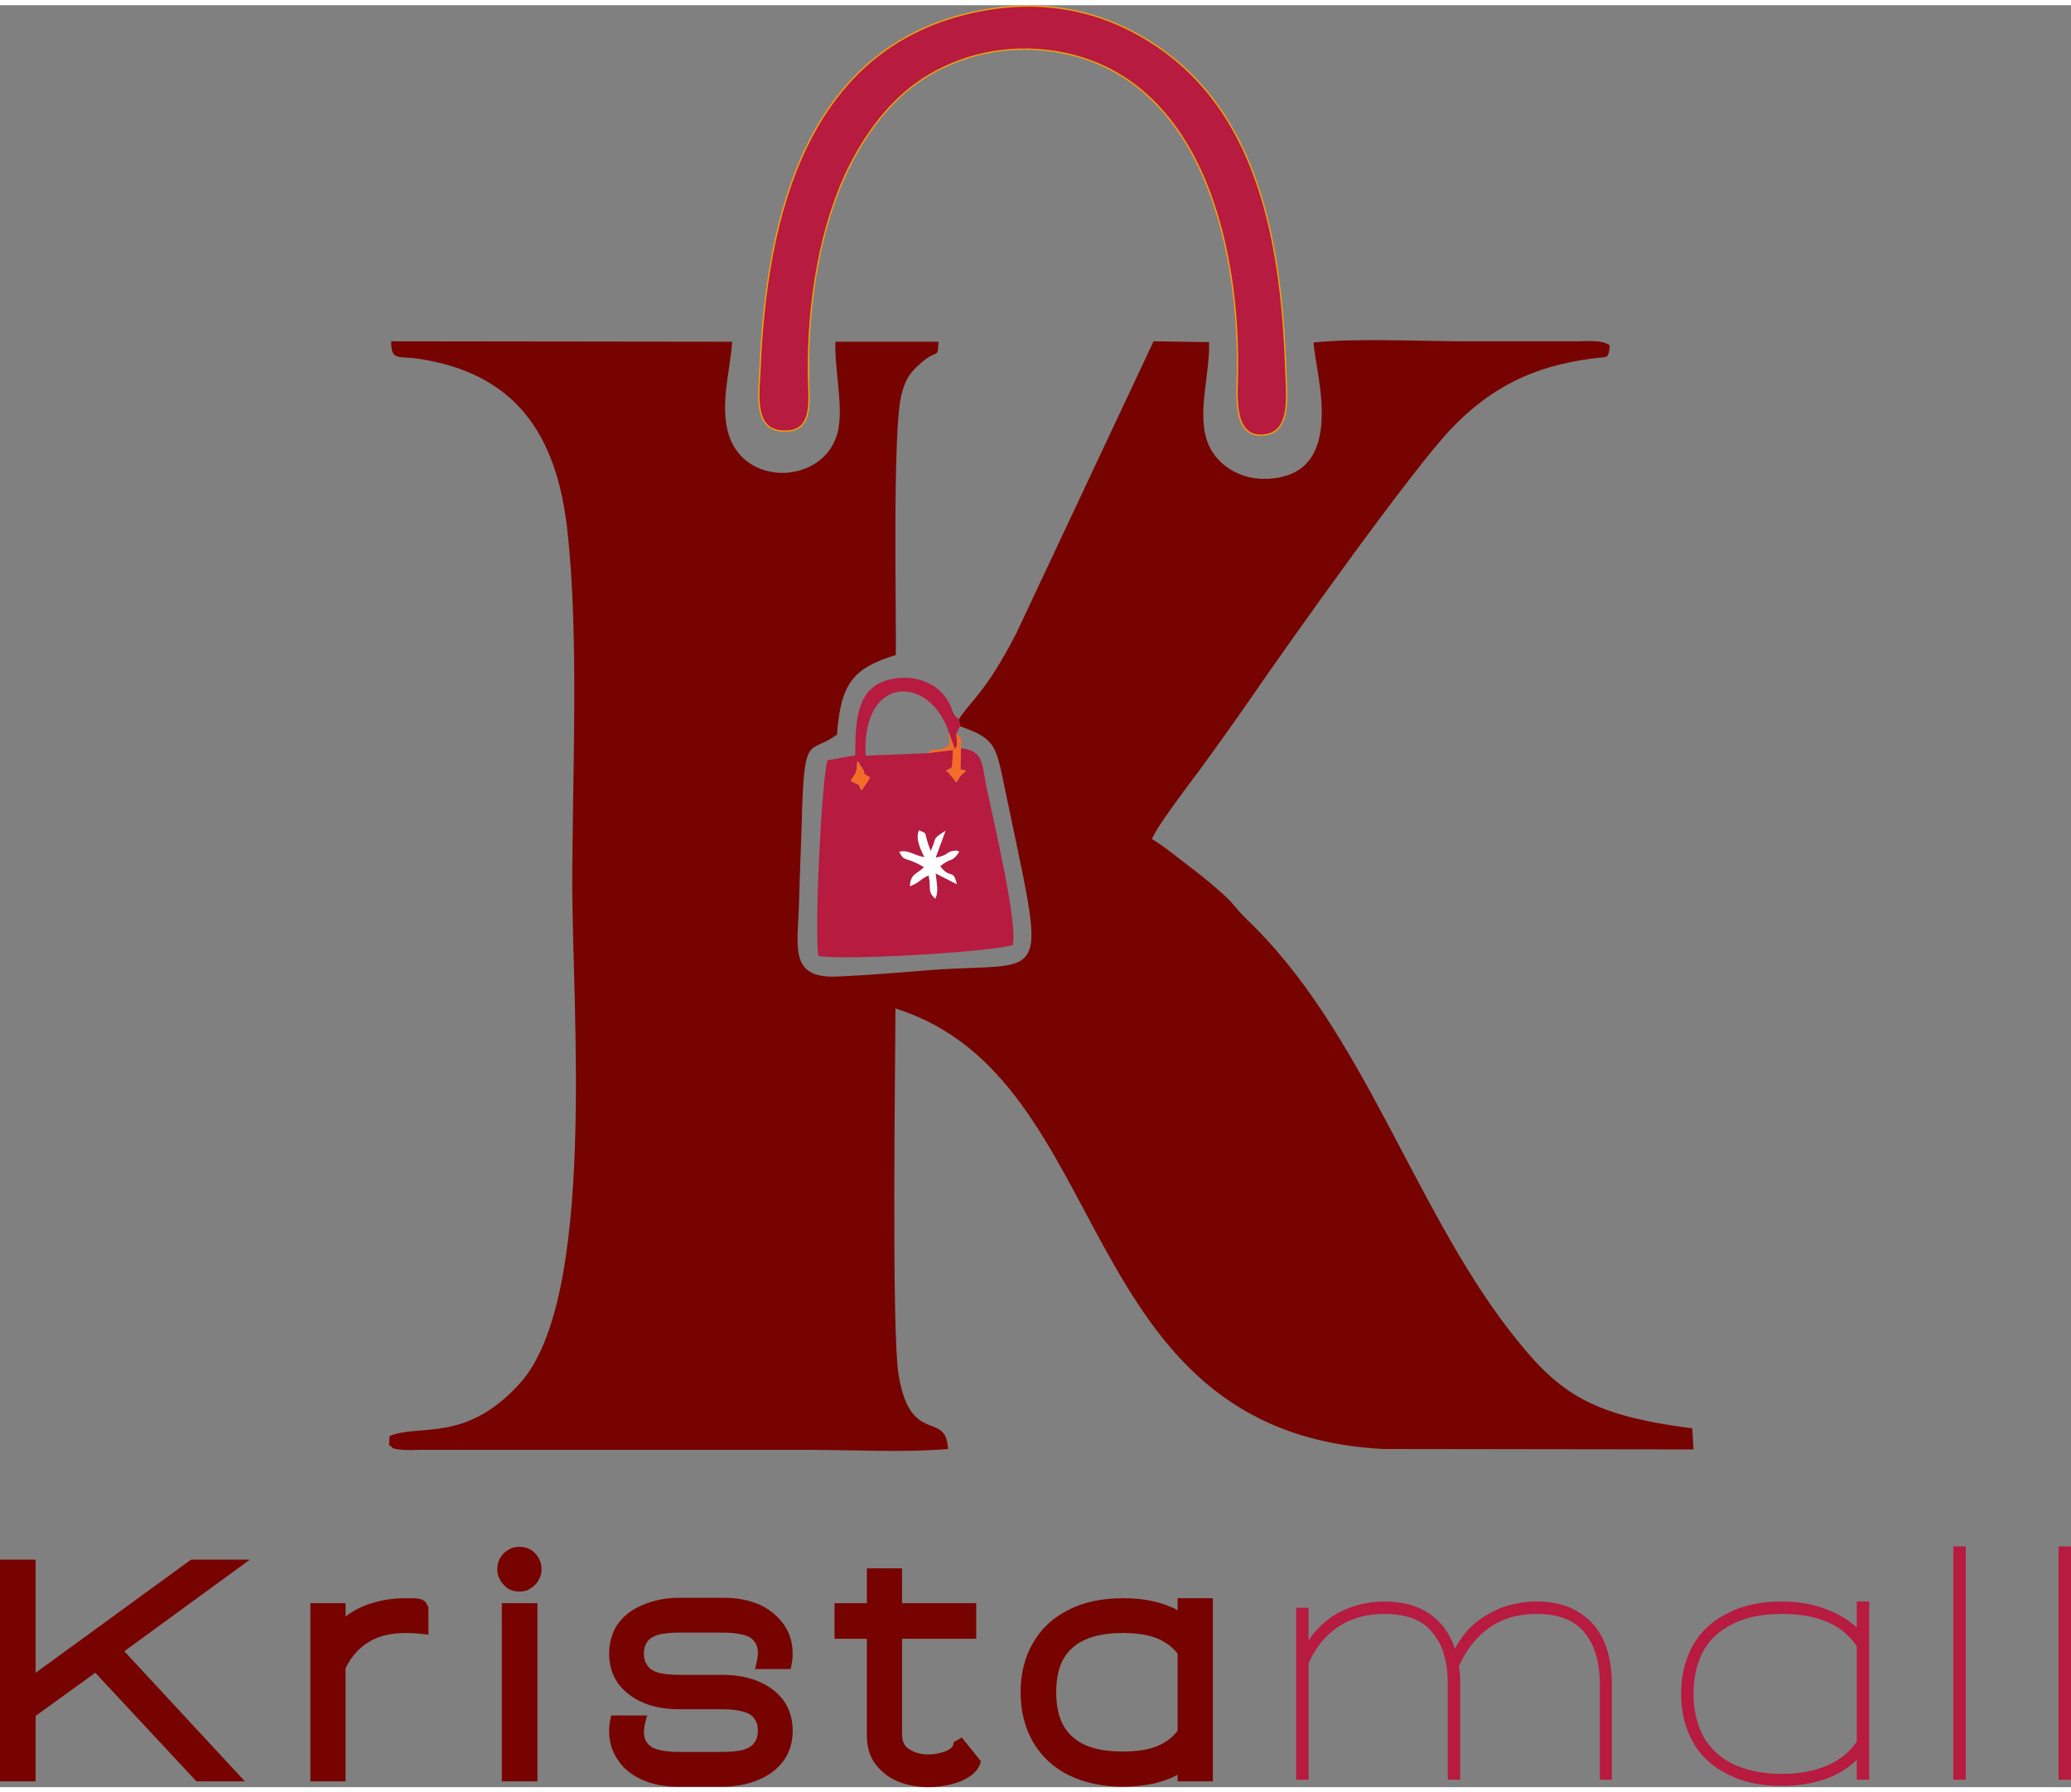 <?xml version="1.0" encoding="UTF-8"?>
<!DOCTYPE svg PUBLIC "-//W3C//DTD SVG 1.1//EN" "http://www.w3.org/Graphics/SVG/1.1/DTD/svg11.dtd">
<!-- Creator: CorelDRAW 2017 -->
<svg xmlns="http://www.w3.org/2000/svg" xml:space="preserve" width="52px" height="45px" version="1.1" style="shape-rendering:geometricPrecision; text-rendering:geometricPrecision; image-rendering:optimizeQuality; fill-rule:evenodd; clip-rule:evenodd"
viewBox="0 0 49.98 43"
 xmlns:xlink="http://www.w3.org/1999/xlink">
 <rect x="0" y="0" width="49.98" height="43" fill="#808080" stroke="none"/>
 <defs>
  <style type="text/css">
   <![CDATA[
    .str0 {stroke:#F3A50A;stroke-width:0.03;stroke-miterlimit:22.926}
    .fil2 {fill:#FEFEFE}
    .fil0 {fill:#770301}
    .fil1 {fill:#B71B3F}
    .fil3 {fill:#F56C28}
    .fil4 {fill:#770301;fill-rule:nonzero}
    .fil5 {fill:#B71B3F;fill-rule:nonzero}
   ]]>
  </style>
 </defs>
 <g id="Layer_x0020_1">
  <path class="fil0" d="M23.14 17.23l0.03 0.17c0.86,0.3 0.86,0.47 1.07,1.45 1.02,4.94 1.12,4.22 -1.75,4.43 -0.77,0.06 -1.56,0.13 -2.34,0.16 -1.1,0.03 -0.9,-0.74 -0.87,-1.68 0.02,-0.81 0.06,-1.63 0.08,-2.43 0.06,-1.77 0.21,-1.26 0.84,-1.73 0.09,-1.22 0.37,-1.6 1.42,-1.92 0.01,-1.1 -0.08,-5.39 0.13,-6.26 0.09,-0.36 0.18,-0.51 0.39,-0.71 0.52,-0.49 0.48,-0.11 0.51,-0.59l-2.49 0c-0.02,0.69 0.2,1.58 0.06,2.17 -0.31,1.29 -2.32,1.37 -2.66,-0.02 -0.17,-0.7 0.06,-1.45 0.11,-2.15l-8.23 -0.01c0,0.48 0.16,0.35 0.65,0.42 2.35,0.35 3.34,1.82 3.6,4.12 0.29,2.61 0.12,5.94 0.12,8.64 0.01,3.03 0.57,9.91 -1.25,11.95 -1.32,1.48 -2.46,0.98 -3.16,1.29l-0.01 0.23c0.02,0.01 0.05,0 0.06,0.03 0.04,0.09 0.56,0.08 0.66,0.07 0.29,0 0.57,0 0.86,0l8.48 0c1.07,0 2.39,0.07 3.43,-0.02 -0.05,-0.95 -0.9,-0.06 -1.19,-1.77 -0.18,-1.03 -0.08,-7.57 -0.08,-8.86 5.37,1.68 4.19,10.24 11.78,10.63l7.48 0.01 -0.03 -0.51c-2.54,-0.32 -3.27,-0.89 -4.42,-2.37 -2.32,-3.01 -3.55,-7.25 -6.31,-9.89 -0.18,-0.17 -0.22,-0.24 -0.41,-0.45 -0.15,-0.17 -0.68,-0.61 -0.92,-0.79 -0.31,-0.23 -0.65,-0.52 -0.98,-0.72 0.13,-0.32 0.88,-1.3 1.14,-1.65 0.41,-0.56 0.81,-1.12 1.2,-1.68 0.96,-1.4 3.95,-5.61 4.92,-6.61 0.95,-0.97 1.94,-1.46 3.33,-1.65 0.43,-0.06 0.42,0.03 0.46,-0.32 -0.18,-0.14 -0.54,-0.1 -0.78,-0.1l-2.73 0c-1.1,0 -2.59,-0.08 -3.64,0.03 0.04,0.73 0.87,3.27 -1.19,3.29 -0.71,0 -1.27,-0.45 -1.41,-1.02 -0.18,-0.67 0.1,-1.55 0.08,-2.28l-1.34 -0.02 -3.31 7.04c-0.74,1.44 -1.11,1.64 -1.39,2.08z"/>
  <path class="fil1 str0" d="M23.79 0.11c-4.34,0.75 -5.3,5.01 -5.45,8.7 -0.03,0.59 -0.14,1.39 0.49,1.46 0.83,0.09 0.69,-0.71 0.68,-1.36 -0.02,-1.71 0.27,-3.61 1.02,-5.08 0.46,-0.89 1.08,-1.67 1.9,-2.15 0.92,-0.54 2.06,-0.77 3.27,-0.52 3.39,0.72 4.25,4.86 4.16,7.9 -0.02,0.59 -0.03,1.44 0.71,1.3 0.59,-0.11 0.48,-0.96 0.46,-1.53 -0.11,-3.42 -0.78,-6.77 -3.85,-8.27 -1.02,-0.5 -2.18,-0.66 -3.39,-0.45z"/>
  <path class="fil1" d="M22.18 19.91c0.24,0.11 0.08,-0.01 0.28,0.5 0.17,-0.36 0.01,-0.26 0.36,-0.49l-0.24 0.65c0.32,-0.06 0.26,-0.14 0.42,-0.16 0.13,-0.02 0.08,-0.01 0.15,0.02 -0.19,0.28 -0.2,0.12 -0.46,0.35 0.26,0.33 0.31,0.04 0.4,0.43l-0.51 -0.26c0.02,0.22 0.08,0.45 -0.01,0.61 -0.2,-0.18 -0.09,-0.26 -0.16,-0.56 -0.21,0.09 -0.21,0.17 -0.45,0.26 0.01,-0.3 0.17,-0.29 0.34,-0.46 -0.47,-0.28 -0.45,-0.1 -0.6,-0.37 0.21,-0.06 0.34,0.08 0.61,0.13 -0.08,-0.16 -0.23,-0.46 -0.13,-0.65zm-1.39 -0.96c-0.16,-0.28 0.08,-0.04 -0.26,-0.23l0.12 -0.2c0.03,-0.08 0.03,-0.18 0.04,-0.28 0.01,0.02 0.04,0.02 0.04,0.05l0.11 0.17c0.07,0.11 -0.1,0.01 0.16,0.18 -0.01,0.02 -0.03,0.02 -0.03,0.05l-0.18 0.26zm2.4 -1.02l-0.01 0.51 0.14 0.03c-0.18,0.17 -0.09,0.05 -0.24,0.29l-0.17 -0.22 -0.08 -0.07c0.26,-0.16 0.08,0.07 0.15,-0.14 0,-0.01 0.02,-0.34 0.02,-0.36l-0.63 0.08 -1.48 0.06c-0.1,-1.97 1.55,-1.96 2.01,-0.56l0.14 0.4c0.06,-0.11 0.07,0.01 0.04,-0.38l0.09 -0.17 -0.03 -0.17c-0.17,-0.14 -0.1,-0.12 -0.24,-0.4 -0.24,-0.46 -0.8,-0.69 -1.38,-0.57 -0.83,0.17 -0.88,0.93 -0.88,1.84l-0.67 0.12c-0.14,0.45 -0.32,4.12 -0.22,4.72 0.52,0.12 4.14,-0.09 4.69,-0.26 0.13,-0.5 -0.46,-2.98 -0.63,-3.8 -0.12,-0.55 -0.05,-0.89 -0.62,-0.95z"/>
  <path class="fil2" d="M22.46 20.41c-0.2,-0.51 -0.04,-0.39 -0.28,-0.5 -0.1,0.19 0.05,0.49 0.13,0.65 -0.27,-0.05 -0.4,-0.19 -0.61,-0.13 0.15,0.27 0.13,0.09 0.6,0.37 -0.17,0.17 -0.33,0.16 -0.34,0.46 0.24,-0.09 0.24,-0.17 0.45,-0.26 0.07,0.3 -0.04,0.38 0.16,0.56 0.09,-0.16 0.03,-0.39 0.01,-0.61l0.51 0.26c-0.09,-0.39 -0.14,-0.1 -0.4,-0.43 0.26,-0.23 0.27,-0.07 0.46,-0.35 -0.07,-0.03 -0.02,-0.04 -0.15,-0.02 -0.16,0.02 -0.1,0.1 -0.42,0.16l0.24 -0.65c-0.35,0.23 -0.19,0.13 -0.36,0.49z"/>
  <path class="fil3" d="M22.9 17.55l0.02 0.31c-0.32,0.19 -0.34,0.03 -0.55,0.19l0.63 -0.08c0,0.02 -0.02,0.35 -0.02,0.36 -0.07,0.21 0.11,-0.02 -0.15,0.14l0.08 0.07c0.11,-0.18 0.1,-0.13 0.27,-0.1l0.01 -0.51c0.02,-0.26 0.02,-0.24 -0.11,-0.36 0.03,0.39 0.02,0.27 -0.04,0.38l-0.14 -0.4z"/>
  <path class="fil3" d="M20.97 18.69c0,-0.03 0.02,-0.03 0.03,-0.05 -0.26,-0.17 -0.09,-0.07 -0.16,-0.18l-0.11 -0.17c0,-0.03 -0.03,-0.03 -0.04,-0.05 -0.01,0.1 -0.01,0.2 -0.04,0.28l-0.12 0.2c0.34,0.19 0.1,-0.05 0.26,0.23l0.18 -0.26z"/>
  <path class="fil3" d="M22.91 18.54l0.17 0.22c0.15,-0.24 0.06,-0.12 0.24,-0.29l-0.14 -0.03c-0.17,-0.03 -0.16,-0.08 -0.27,0.1z"/>
  <polygon class="fil4" points="0,37.51 0.86,37.51 0.86,40.24 4.61,37.51 6.03,37.51 3,39.72 5.91,42.86 4.74,42.86 2.3,40.24 0.86,41.28 0.86,42.86 0,42.86 "/>
  <path id="1" class="fil4" d="M7.49 38.56l0.85 0 0 0.32c0.2,-0.15 0.42,-0.26 0.67,-0.33 0.26,-0.08 0.53,-0.11 0.81,-0.11 0.11,0 0.2,0 0.27,0.01 0.08,0.01 0.14,0.04 0.18,0.08l0.07 0.13 0 0.66c-0.23,-0.03 -0.41,-0.04 -0.52,-0.04 -0.36,0 -0.65,0.06 -0.89,0.2 -0.24,0.13 -0.44,0.35 -0.59,0.65l0 2.73 -0.85 0 0 -4.3z"/>
  <path id="2" class="fil4" d="M12.11 38.56l0.86 0 0 4.3 -0.86 0 0 -4.3zm-0.11 -0.81c0,-0.1 0.02,-0.2 0.07,-0.28 0.05,-0.09 0.12,-0.15 0.2,-0.2 0.08,-0.05 0.17,-0.07 0.26,-0.07 0.1,0 0.2,0.02 0.28,0.07 0.08,0.05 0.14,0.12 0.19,0.2 0.05,0.09 0.07,0.18 0.07,0.28 0,0.08 -0.02,0.16 -0.07,0.25 -0.04,0.08 -0.11,0.15 -0.19,0.2 -0.08,0.06 -0.17,0.08 -0.28,0.08 -0.09,0 -0.18,-0.02 -0.27,-0.07 -0.08,-0.06 -0.14,-0.12 -0.19,-0.21 -0.05,-0.08 -0.07,-0.17 -0.07,-0.25z"/>
  <path id="3" class="fil4" d="M16.35 42.99c-0.32,0 -0.61,-0.06 -0.86,-0.17 -0.25,-0.12 -0.45,-0.27 -0.58,-0.48 -0.14,-0.2 -0.21,-0.43 -0.21,-0.7 0,-0.12 0.02,-0.24 0.05,-0.37l0.87 0c-0.05,0.16 -0.08,0.29 -0.08,0.4 0,0.17 0.07,0.29 0.2,0.37 0.14,0.07 0.35,0.11 0.66,0.11l1.02 0c0.22,0 0.39,-0.02 0.52,-0.05 0.12,-0.04 0.21,-0.09 0.26,-0.17 0.06,-0.07 0.09,-0.17 0.09,-0.29 0,-0.12 -0.03,-0.22 -0.09,-0.3 -0.05,-0.07 -0.14,-0.13 -0.26,-0.16 -0.13,-0.04 -0.3,-0.06 -0.52,-0.06l-1.02 0c-0.33,0 -0.63,-0.05 -0.88,-0.16 -0.26,-0.11 -0.46,-0.27 -0.61,-0.47 -0.14,-0.21 -0.21,-0.44 -0.21,-0.71 0,-0.27 0.07,-0.51 0.21,-0.72 0.15,-0.2 0.35,-0.36 0.61,-0.46 0.25,-0.11 0.55,-0.17 0.88,-0.17l1.07 0c0.33,0 0.62,0.06 0.87,0.17 0.25,0.12 0.44,0.28 0.58,0.48 0.14,0.2 0.21,0.44 0.21,0.7 0,0.12 -0.02,0.24 -0.05,0.37l-0.86 0c0.04,-0.15 0.07,-0.28 0.07,-0.39 0,-0.17 -0.07,-0.3 -0.2,-0.38 -0.14,-0.07 -0.36,-0.11 -0.67,-0.11l-1.02 0c-0.22,0 -0.39,0.02 -0.51,0.05 -0.12,0.04 -0.21,0.09 -0.26,0.16 -0.06,0.08 -0.09,0.17 -0.09,0.3 0,0.12 0.03,0.22 0.09,0.29 0.05,0.08 0.14,0.13 0.26,0.17 0.13,0.03 0.3,0.05 0.51,0.05l1.02 0c0.34,0 0.63,0.05 0.89,0.16 0.26,0.11 0.46,0.27 0.61,0.47 0.14,0.21 0.21,0.45 0.21,0.72 0,0.27 -0.07,0.51 -0.21,0.71 -0.15,0.21 -0.35,0.36 -0.61,0.47 -0.26,0.11 -0.55,0.17 -0.89,0.17l-1.07 0z"/>
  <path id="4" class="fil4" d="M23.67 42.37c-0.02,0.12 -0.09,0.23 -0.21,0.33 -0.13,0.1 -0.28,0.17 -0.46,0.22 -0.19,0.05 -0.38,0.08 -0.58,0.08 -0.26,0 -0.5,-0.04 -0.73,-0.13 -0.23,-0.09 -0.41,-0.23 -0.55,-0.41 -0.15,-0.19 -0.22,-0.43 -0.22,-0.71l0 -2.33 -0.78 0 0 -0.86 0.78 0 0 -0.84 0.85 0 0 0.84 1.79 0 0 0.86 -1.79 0 0 2.31c0,0.17 0.06,0.29 0.18,0.36 0.13,0.08 0.28,0.12 0.45,0.12 0.1,0 0.2,-0.01 0.3,-0.04 0.09,-0.02 0.16,-0.05 0.22,-0.09 0.06,-0.04 0.09,-0.09 0.09,-0.13 0,-0.01 0,-0.02 0,-0.03l0.2 -0.12 0.46 0.57z"/>
  <path id="5" class="fil4" d="M27.1 42.99c-0.5,0 -0.94,-0.1 -1.31,-0.28 -0.38,-0.19 -0.66,-0.46 -0.86,-0.8 -0.2,-0.35 -0.3,-0.75 -0.3,-1.2 0,-0.45 0.1,-0.85 0.3,-1.19 0.2,-0.35 0.48,-0.61 0.86,-0.8 0.37,-0.19 0.81,-0.28 1.31,-0.28 0.51,0 0.95,0.09 1.32,0.29l0 -0.29 0.85 0 0 4.42 -0.85 0 0 -0.16c-0.18,0.1 -0.39,0.17 -0.61,0.22 -0.22,0.04 -0.46,0.07 -0.71,0.07zm-1.61 -2.28c0,0.49 0.13,0.85 0.4,1.08 0.26,0.24 0.67,0.35 1.21,0.35 0.32,0 0.59,-0.04 0.8,-0.12 0.21,-0.08 0.39,-0.21 0.52,-0.38l0 -1.86c-0.13,-0.17 -0.31,-0.3 -0.52,-0.38 -0.21,-0.08 -0.48,-0.12 -0.8,-0.12 -0.54,0 -0.95,0.12 -1.21,0.35 -0.27,0.23 -0.4,0.59 -0.4,1.08z"/>
  <path id="6" class="fil5" d="M31.28 38.67l0.3 0 0 0.79c0.19,-0.29 0.44,-0.52 0.76,-0.69 0.33,-0.16 0.68,-0.25 1.07,-0.25 0.46,0 0.83,0.11 1.11,0.31 0.28,0.2 0.48,0.48 0.59,0.83 0.13,-0.24 0.29,-0.45 0.49,-0.62 0.21,-0.17 0.44,-0.3 0.69,-0.39 0.25,-0.08 0.51,-0.13 0.79,-0.13 0.42,0 0.77,0.09 1.04,0.27 0.27,0.17 0.47,0.41 0.6,0.71 0.12,0.3 0.18,0.64 0.18,1.02l0 2.3 -0.29 0 0 -2.3c0,-0.54 -0.13,-0.96 -0.37,-1.25 -0.25,-0.31 -0.64,-0.45 -1.16,-0.45 -0.43,0 -0.8,0.1 -1.12,0.32 -0.32,0.22 -0.57,0.53 -0.75,0.94 0.02,0.13 0.03,0.27 0.03,0.44l0 2.3 -0.3 0 0 -2.3c0,-0.54 -0.12,-0.96 -0.37,-1.25 -0.24,-0.31 -0.63,-0.45 -1.16,-0.45 -0.43,0 -0.79,0.1 -1.1,0.3 -0.31,0.21 -0.56,0.5 -0.73,0.89l0 2.81 -0.3 0 0 -4.15z"/>
  <path id="7" class="fil5" d="M43 42.97c-0.5,0 -0.94,-0.09 -1.3,-0.28 -0.37,-0.18 -0.65,-0.44 -0.84,-0.77 -0.19,-0.34 -0.29,-0.73 -0.29,-1.18 0,-0.44 0.1,-0.83 0.29,-1.17 0.19,-0.33 0.47,-0.59 0.84,-0.77 0.36,-0.19 0.8,-0.28 1.3,-0.28 0.38,0 0.73,0.06 1.03,0.17 0.31,0.11 0.57,0.26 0.78,0.46l0 -0.63 0.3 0 0 4.3 -0.3 0 0 -0.48c-0.21,0.21 -0.47,0.36 -0.77,0.47 -0.31,0.1 -0.65,0.16 -1.04,0.16zm-2.13 -2.23c0,0.42 0.09,0.77 0.25,1.06 0.17,0.29 0.42,0.51 0.74,0.66 0.31,0.14 0.7,0.22 1.14,0.22 0.42,0 0.79,-0.07 1.09,-0.2 0.31,-0.13 0.55,-0.33 0.72,-0.58l0 -2.3c-0.17,-0.26 -0.41,-0.46 -0.72,-0.59 -0.3,-0.13 -0.67,-0.19 -1.09,-0.19 -0.44,0 -0.83,0.07 -1.14,0.22 -0.32,0.15 -0.57,0.36 -0.74,0.65 -0.16,0.29 -0.25,0.64 -0.25,1.05z"/>
  <polygon id="8" class="fil5" points="47.14,37.19 47.44,37.19 47.44,42.82 47.14,42.82 "/>
  <polygon id="9" class="fil5" points="49.68,37.19 49.98,37.19 49.98,42.82 49.68,42.82 "/>
 </g>
</svg>
